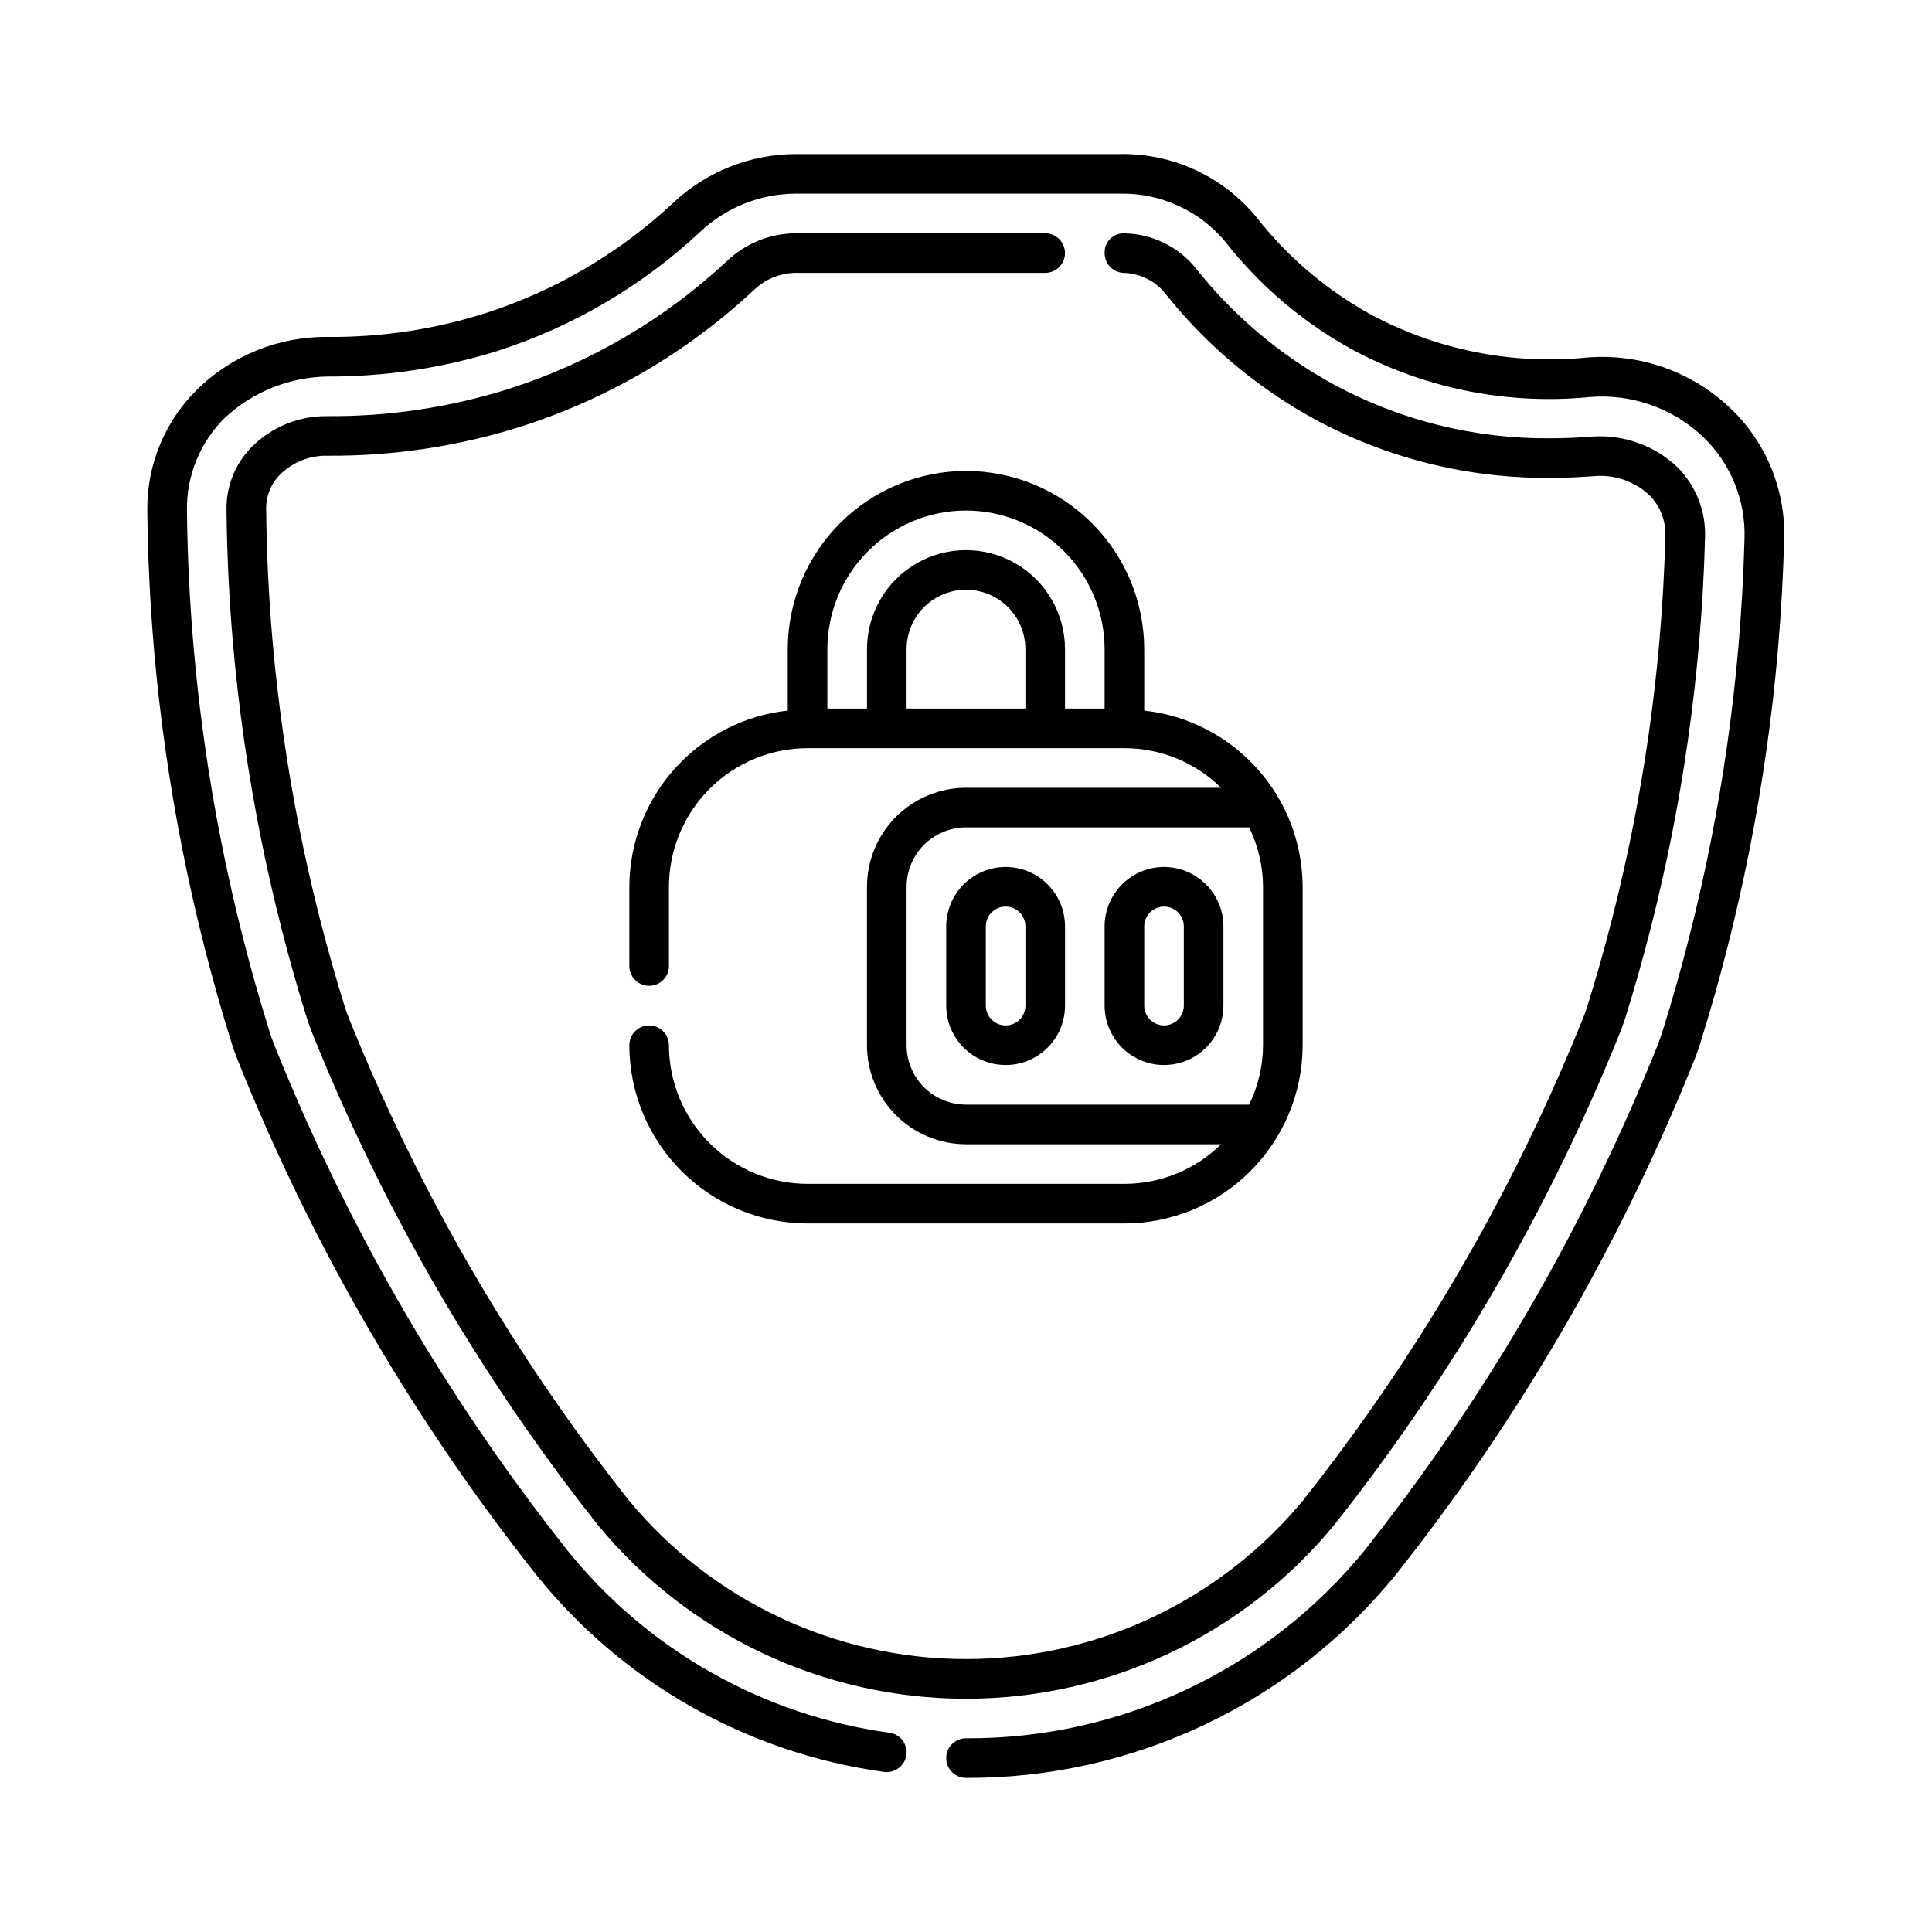 <?xml version="1.0" encoding="UTF-8"?>
<!-- Uploaded to: SVG Find, www.svgfind.com, Generator: SVG Find Mixer Tools -->
<svg fill="#000000" width="800px" height="800px" version="1.1" viewBox="144 144 512 512" xmlns="http://www.w3.org/2000/svg">
 <g>
  <path d="m400 268.8c-12.523 0.016-24.531 4.996-33.383 13.852-8.855 8.855-13.836 20.859-13.852 33.383v16.273c-11.512 1.266-22.16 6.727-29.902 15.34-7.746 8.613-12.047 19.777-12.082 31.363v20.992c0 2.898 2.352 5.246 5.25 5.246s5.246-2.348 5.246-5.246v-20.992c0.012-9.742 3.887-19.078 10.773-25.965s16.223-10.762 25.965-10.773h83.969c9.586 0.004 18.789 3.773 25.625 10.496h-67.609c-6.957 0.008-13.629 2.773-18.551 7.691-4.918 4.922-7.684 11.594-7.691 18.551v41.984c0.008 6.957 2.773 13.625 7.691 18.547 4.922 4.918 11.594 7.684 18.551 7.691h67.609c-6.836 6.723-16.039 10.492-25.625 10.496h-83.969c-9.742-0.012-19.078-3.887-25.965-10.773s-10.762-16.223-10.773-25.961c0-2.898-2.348-5.25-5.246-5.25s-5.25 2.352-5.25 5.25c0.016 12.52 4.996 24.523 13.852 33.379 8.855 8.855 20.859 13.836 33.383 13.852h83.969c12.52-0.016 24.523-4.996 33.379-13.852 8.855-8.855 13.836-20.859 13.852-33.379v-41.984c-0.035-11.586-4.336-22.75-12.082-31.363-7.742-8.613-18.387-14.074-29.902-15.34v-16.273c-0.016-12.523-4.996-24.527-13.848-33.383-8.855-8.855-20.863-13.836-33.383-13.852zm0 10.496c9.738 0.012 19.074 3.887 25.961 10.773 6.887 6.887 10.762 16.223 10.773 25.965v15.742h-10.496v-15.742c0-9.375-5-18.039-13.121-22.727-8.117-4.688-18.121-4.688-26.238 0-8.121 4.688-13.121 13.352-13.121 22.727v15.742h-10.496v-15.742c0.012-9.742 3.887-19.078 10.773-25.965 6.887-6.887 16.223-10.762 25.965-10.773zm15.742 52.48h-31.488v-15.742c0-5.625 3-10.824 7.871-13.637s10.875-2.812 15.746 0 7.871 8.012 7.871 13.637zm62.977 89.215v0.004c-0.027 5.457-1.289 10.84-3.684 15.742h-75.035c-4.176-0.008-8.176-1.668-11.129-4.617-2.949-2.953-4.609-6.953-4.617-11.125v-41.984c0.004-4.176 1.664-8.176 4.617-11.129s6.953-4.613 11.129-4.617h75.035c2.394 4.906 3.656 10.285 3.684 15.746z"/>
  <path d="m410.5 373.76c-4.176 0.004-8.18 1.664-11.129 4.617-2.953 2.953-4.613 6.953-4.617 11.129v20.992c0 5.625 3 10.82 7.871 13.633s10.875 2.812 15.746 0c4.871-2.812 7.871-8.008 7.871-13.633v-20.992c-0.004-4.176-1.664-8.176-4.617-11.129-2.949-2.953-6.953-4.613-11.125-4.617zm5.246 36.734v0.004c0 2.898-2.348 5.246-5.246 5.246-2.898 0-5.25-2.348-5.25-5.246v-20.992c0-2.898 2.352-5.25 5.25-5.25 2.898 0 5.246 2.352 5.246 5.25z"/>
  <path d="m452.48 373.76c-4.176 0.004-8.18 1.664-11.129 4.617-2.953 2.953-4.613 6.953-4.617 11.129v20.992c0 5.625 3 10.82 7.871 13.633 4.871 2.812 10.875 2.812 15.746 0 4.871-2.812 7.871-8.008 7.871-13.633v-20.992c-0.004-4.176-1.664-8.176-4.617-11.129-2.949-2.953-6.953-4.613-11.125-4.617zm5.246 36.734v0.004c0 2.898-2.348 5.246-5.246 5.246-2.898 0-5.25-2.348-5.25-5.246v-20.992c0-2.898 2.352-5.25 5.25-5.25 2.898 0 5.246 2.352 5.246 5.25z"/>
  <path d="m602.29 251.92c-10.23-9.602-24.074-14.383-38.047-13.145-19.629 1.902-39.375-2.039-56.77-11.328-11.727-6.422-22.035-15.145-30.309-25.648-8.832-10.914-22.191-17.172-36.234-16.969h-86.117c-12.059 0.051-23.652 4.676-32.434 12.949-14.273 13.332-31.332 23.332-49.938 29.281-13.395 4.238-27.371 6.34-41.418 6.234-13.051-0.184-25.633 4.883-34.914 14.062-8.496 8.426-13.215 19.934-13.074 31.898 0.133 12.371 0.738 24.898 1.812 37.23 3.09 35.348 9.992 70.258 20.59 104.12 0.461 1.469 0.934 2.797 1.52 4.234 19.605 49.012 46.215 94.926 78.996 136.3 22.91 28.656 55.945 47.426 92.293 52.438 2.856 0.387 5.5-1.578 5.953-4.426 0.414-2.867-1.57-5.531-4.438-5.945-33.699-4.637-64.332-22.023-85.59-48.582-13.238-16.734-25.48-34.238-36.652-52.418-15.875-25.887-29.527-53.07-40.816-81.262-0.473-1.176-0.863-2.266-1.242-3.473l0.004-0.004c-10.375-33.137-17.133-67.301-20.152-101.89-1.051-12.074-1.648-24.336-1.773-36.426-0.113-9.145 3.496-17.941 9.992-24.375 7.438-6.953 17.207-10.875 27.391-10.988 15.156 0.039 30.234-2.223 44.711-6.719 20.078-6.426 38.484-17.223 53.895-31.605 6.836-6.465 15.875-10.09 25.285-10.141h86.117c10.84-0.188 21.168 4.609 28.012 13.016 9.145 11.605 20.535 21.246 33.496 28.34 19.18 10.293 40.988 14.664 62.656 12.559 11-0.973 21.895 2.773 29.973 10.301 7.484 7.023 11.578 16.934 11.242 27.191-0.246 9.512-0.801 19.219-1.629 28.855-3.023 34.594-9.777 68.758-20.152 101.89-0.379 1.211-0.77 2.297-1.23 3.473-11.293 28.191-24.949 55.375-40.824 81.266-11.176 18.18-23.414 35.684-36.656 52.418-25.875 31.844-64.789 50.242-105.82 50.035-2.898 0-5.25 2.348-5.25 5.246 0 2.898 2.352 5.25 5.25 5.25 44.23 0.188 86.164-19.676 114.04-54.02 13.508-17.055 25.984-34.898 37.367-53.441 16.188-26.398 30.117-54.117 41.637-82.863 0.574-1.438 1.051-2.766 1.508-4.234h-0.004c10.598-33.863 17.504-68.773 20.594-104.12 0.852-9.84 1.414-19.762 1.68-29.48v0.004c0.43-13.242-4.863-26.031-14.527-35.094z"/>
  <path d="m420.99 205.82h-66.176c-6.762 0.059-13.254 2.684-18.152 7.348-16.531 15.434-36.281 27.008-57.82 33.891-15.625 4.926-31.93 7.363-48.309 7.227-7.356-0.047-14.426 2.828-19.66 7.996-4.465 4.418-6.938 10.465-6.848 16.746 0.121 11.879 0.707 23.863 1.73 35.641h0.004c2.973 33.906 9.609 67.391 19.793 99.867l0.902 2.519-0.004-0.004c11.078 27.641 24.469 54.293 40.031 79.676 10.941 17.832 22.945 34.996 35.945 51.395 24.008 29.164 59.805 46.062 97.578 46.062 37.777 0 73.574-16.898 97.582-46.062 12.992-16.398 24.996-33.562 35.938-51.395 15.598-25.422 29.012-52.117 40.094-79.805l0.922-2.574h0.004c10.137-32.414 16.746-65.828 19.707-99.664 0.84-9.758 1.371-19.172 1.598-28.238h0.004c0.25-6.898-2.356-13.598-7.195-18.52-6.047-5.805-14.254-8.793-22.613-8.23h-0.094c-3.598 0.297-7.332 0.461-11.152 0.461-20.02 0.168-39.754-4.746-57.359-14.273-14.207-7.762-26.699-18.316-36.727-31.027-4.574-5.531-11.316-8.816-18.492-9.008-1.402-0.129-2.797 0.34-3.84 1.289-1.043 0.949-1.637 2.293-1.641 3.703-0.133 2.891 2.098 5.344 4.992 5.481 4.141 0.094 8.051 1.934 10.762 5.066 10.902 13.812 24.48 25.281 39.922 33.719 19.148 10.363 40.609 15.707 62.383 15.535 4.109 0 8.129-0.184 12.004-0.484v0.004c5.266-0.387 10.453 1.449 14.309 5.062 2.871 2.894 4.402 6.859 4.223 10.938-0.234 8.855-0.738 18.07-1.559 27.594-2.891 33-9.332 65.598-19.211 97.219l-0.777 2.195c-10.844 27.074-23.961 53.184-39.215 78.043-10.727 17.477-22.488 34.293-35.223 50.367-22.016 26.656-54.785 42.09-89.355 42.09-34.574 0-67.34-15.434-89.359-42.09-12.734-16.074-24.5-32.895-35.23-50.367-15.211-24.816-28.305-50.867-39.145-77.875l-0.758-2.133c-9.918-31.695-16.379-64.367-19.281-97.449-1.004-11.512-1.566-23.227-1.68-34.848-0.066-3.477 1.312-6.828 3.812-9.254 3.285-3.191 7.707-4.949 12.289-4.879 17.438 0.137 34.785-2.469 51.414-7.719 23.004-7.359 44.094-19.723 61.75-36.207 2.965-2.848 6.898-4.469 11.008-4.531h66.176c2.898 0 5.246-2.348 5.246-5.246 0-2.898-2.348-5.25-5.246-5.25z"/>
 </g>
</svg>